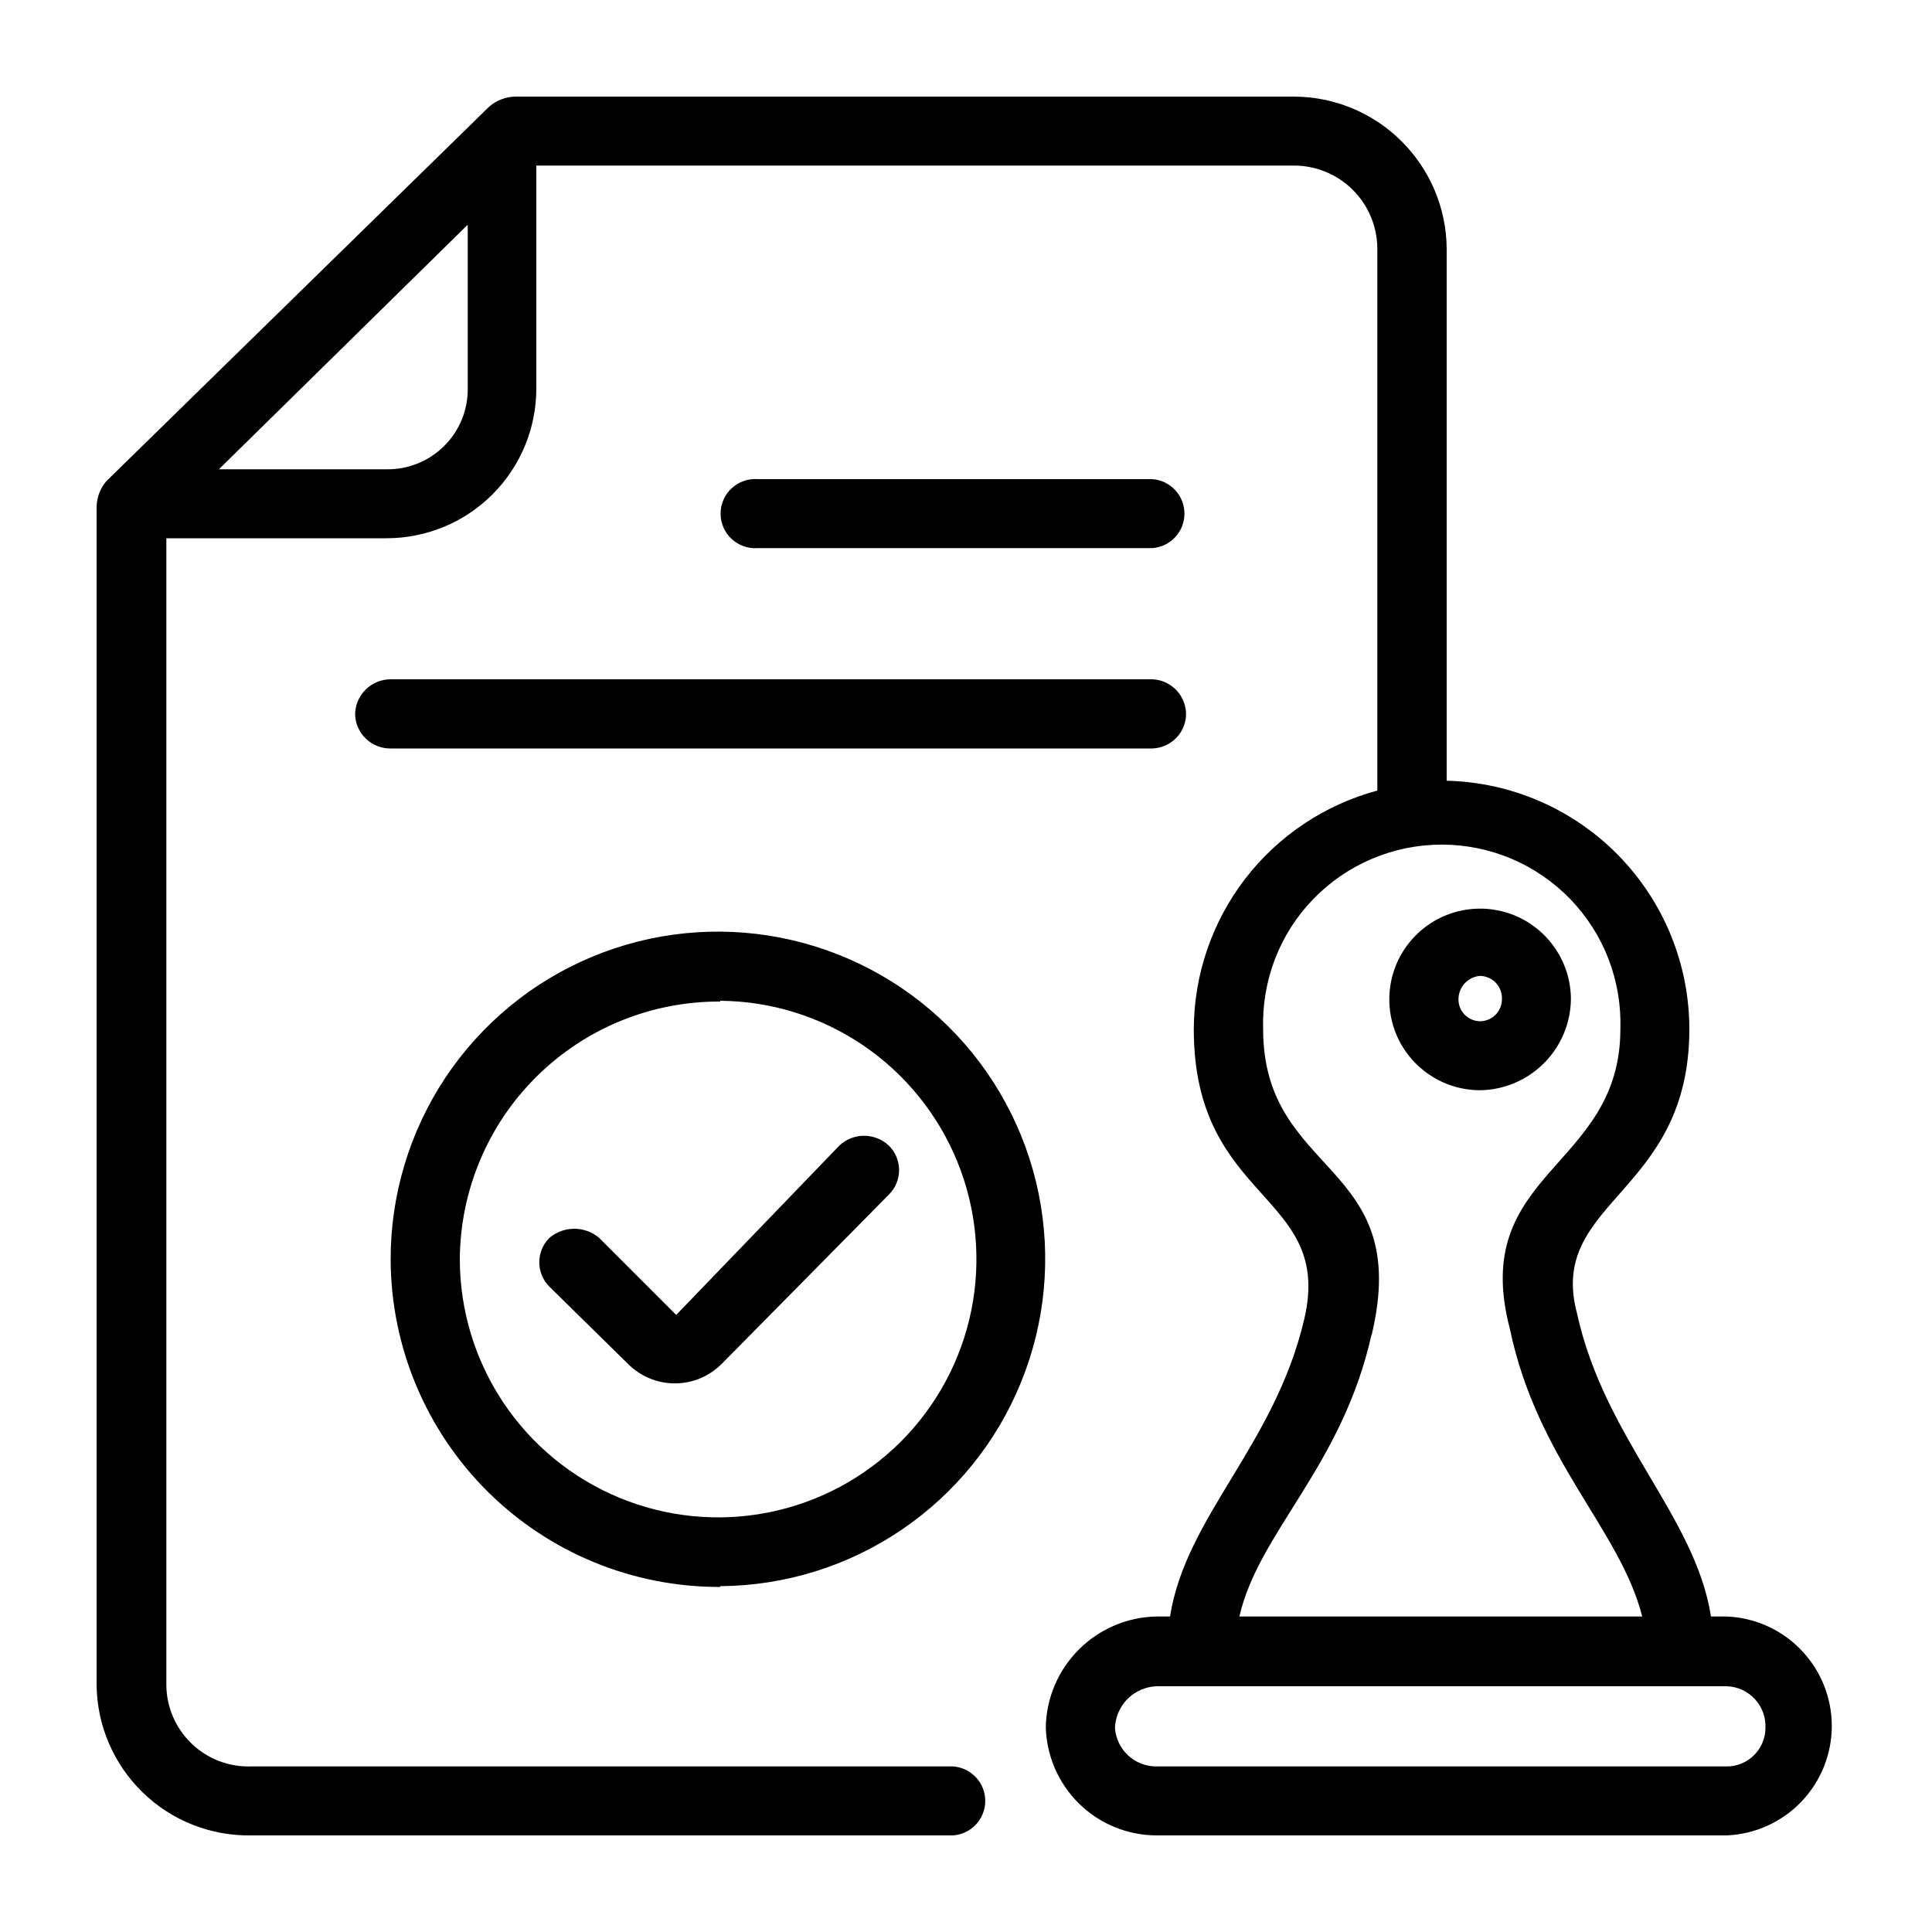 <svg xmlns="http://www.w3.org/2000/svg" width="30" height="30" viewBox="0 0 30 30" fill="none"><path d="M5.514 11.1C5.52 11.242 5.581 11.375 5.684 11.473C5.787 11.57 5.924 11.624 6.066 11.622H17.895C18.032 11.617 18.162 11.561 18.259 11.464C18.356 11.367 18.413 11.237 18.417 11.1C18.419 10.958 18.365 10.821 18.268 10.718C18.17 10.615 18.037 10.554 17.895 10.548H6.066C5.92 10.548 5.779 10.606 5.676 10.71C5.572 10.813 5.514 10.954 5.514 11.1ZM11.184 24.63C12.188 24.623 13.168 24.319 13.999 23.755C14.83 23.192 15.476 22.395 15.854 21.465C16.233 20.535 16.328 19.514 16.127 18.53C15.926 17.547 15.438 16.644 14.725 15.938C14.011 15.231 13.104 14.752 12.119 14.56C11.133 14.368 10.113 14.472 9.187 14.86C8.26 15.247 7.47 15.901 6.914 16.737C6.359 17.574 6.064 18.556 6.066 19.56C6.068 20.23 6.203 20.892 6.461 21.51C6.72 22.128 7.097 22.689 7.572 23.161C8.048 23.633 8.611 24.007 9.231 24.261C9.851 24.515 10.514 24.644 11.184 24.642V24.63ZM11.184 15.54C11.976 15.546 12.747 15.787 13.402 16.231C14.057 16.676 14.566 17.304 14.865 18.037C15.164 18.77 15.239 19.575 15.082 20.35C14.924 21.126 14.54 21.837 13.979 22.395C13.417 22.953 12.704 23.333 11.927 23.486C11.15 23.639 10.346 23.559 9.615 23.256C8.884 22.953 8.258 22.44 7.818 21.782C7.378 21.125 7.142 20.352 7.14 19.56C7.142 19.031 7.248 18.508 7.453 18.02C7.657 17.532 7.955 17.09 8.331 16.718C8.707 16.345 9.152 16.051 9.641 15.851C10.131 15.651 10.655 15.549 11.184 15.552V15.54ZM9.744 21.171C9.84 21.269 9.954 21.347 10.08 21.4C10.206 21.454 10.342 21.481 10.479 21.481C10.616 21.481 10.752 21.454 10.878 21.4C11.004 21.347 11.118 21.269 11.214 21.171L13.8 18.552C13.851 18.502 13.892 18.443 13.919 18.377C13.947 18.311 13.961 18.241 13.961 18.169C13.961 18.098 13.947 18.028 13.919 17.962C13.892 17.896 13.851 17.837 13.8 17.787C13.696 17.69 13.559 17.636 13.418 17.636C13.275 17.636 13.139 17.69 13.035 17.787L10.5 20.418L9.3 19.218C9.192 19.129 9.057 19.08 8.918 19.08C8.778 19.08 8.643 19.129 8.535 19.218C8.484 19.268 8.443 19.327 8.416 19.393C8.388 19.459 8.374 19.529 8.374 19.601C8.374 19.672 8.388 19.742 8.416 19.808C8.443 19.874 8.484 19.933 8.535 19.983L9.744 21.171ZM24.393 15.519C24.393 15.24 24.31 14.967 24.155 14.736C24 14.504 23.78 14.323 23.523 14.216C23.265 14.11 22.981 14.082 22.708 14.136C22.434 14.191 22.183 14.325 21.986 14.522C21.789 14.719 21.654 14.97 21.6 15.244C21.546 15.517 21.574 15.801 21.68 16.059C21.787 16.316 21.968 16.536 22.2 16.691C22.431 16.846 22.704 16.929 22.983 16.929C23.355 16.924 23.711 16.773 23.974 16.51C24.237 16.247 24.388 15.891 24.393 15.519ZM22.983 15.858C22.894 15.857 22.808 15.821 22.745 15.758C22.682 15.694 22.647 15.608 22.647 15.519C22.647 15.427 22.681 15.338 22.743 15.27C22.806 15.202 22.891 15.161 22.983 15.153C23.029 15.154 23.075 15.165 23.118 15.184C23.16 15.203 23.198 15.23 23.23 15.264C23.261 15.299 23.286 15.339 23.302 15.382C23.317 15.426 23.324 15.473 23.322 15.519C23.321 15.609 23.285 15.694 23.222 15.758C23.158 15.821 23.073 15.857 22.983 15.858ZM26.814 25.101H26.568C26.325 23.541 24.915 22.347 24.486 20.388C24.027 18.642 26.232 18.552 26.232 15.981C26.232 14.973 25.837 14.006 25.133 13.285C24.429 12.564 23.471 12.147 22.464 12.123V3.858C22.459 3.233 22.207 2.636 21.765 2.195C21.323 1.753 20.725 1.504 20.1 1.5H7.998C7.851 1.504 7.711 1.558 7.599 1.653L1.653 7.47C1.558 7.58 1.504 7.72 1.5 7.866V26.166C1.504 26.477 1.568 26.784 1.691 27.07C1.814 27.356 1.992 27.615 2.215 27.832C2.438 28.049 2.702 28.22 2.991 28.334C3.28 28.449 3.589 28.505 3.9 28.5H14.802C14.937 28.49 15.063 28.429 15.155 28.33C15.248 28.23 15.299 28.1 15.299 27.965C15.299 27.829 15.248 27.698 15.155 27.599C15.063 27.5 14.937 27.439 14.802 27.429H3.9C3.731 27.435 3.562 27.406 3.403 27.346C3.245 27.285 3.1 27.194 2.978 27.077C2.855 26.96 2.757 26.82 2.689 26.664C2.621 26.509 2.585 26.341 2.583 26.172V8.358H6C6.306 8.358 6.609 8.298 6.891 8.182C7.174 8.065 7.431 7.893 7.647 7.677C7.863 7.461 8.035 7.204 8.152 6.921C8.268 6.639 8.328 6.336 8.328 6.03V2.571H20.1C20.441 2.573 20.767 2.709 21.008 2.95C21.249 3.191 21.385 3.517 21.387 3.858V12.276C20.571 12.495 19.85 12.977 19.335 13.646C18.82 14.316 18.54 15.136 18.537 15.981C18.537 18.681 20.712 18.519 20.253 20.481C19.794 22.443 18.414 23.541 18.168 25.101H17.955C17.503 25.11 17.072 25.294 16.752 25.614C16.432 25.934 16.248 26.365 16.239 26.817C16.25 27.266 16.436 27.693 16.757 28.008C17.078 28.322 17.509 28.499 17.958 28.5H26.814C27.252 28.482 27.667 28.294 27.97 27.978C28.274 27.661 28.444 27.239 28.444 26.8C28.444 26.362 28.274 25.94 27.97 25.623C27.667 25.306 27.252 25.119 26.814 25.101ZM6 7.287H3.399L7.263 3.489V6.03C7.265 6.196 7.234 6.361 7.171 6.515C7.108 6.669 7.015 6.808 6.897 6.925C6.779 7.043 6.639 7.135 6.485 7.197C6.331 7.259 6.166 7.29 6 7.287ZM21.3 20.724C21.945 18.024 19.614 18.276 19.614 15.981C19.602 15.609 19.665 15.239 19.798 14.891C19.932 14.544 20.134 14.227 20.393 13.96C20.652 13.693 20.962 13.48 21.305 13.335C21.647 13.19 22.015 13.115 22.387 13.115C22.76 13.115 23.128 13.19 23.471 13.335C23.813 13.48 24.123 13.693 24.382 13.96C24.64 14.227 24.843 14.544 24.977 14.891C25.11 15.239 25.173 15.609 25.161 15.981C25.161 18.153 22.803 18.183 23.445 20.634C23.874 22.683 25.161 23.754 25.5 25.101H19.245C19.545 23.787 20.838 22.776 21.297 20.724H21.3ZM26.814 27.429H17.958C17.794 27.43 17.636 27.369 17.516 27.257C17.396 27.145 17.324 26.992 17.313 26.829C17.32 26.66 17.39 26.5 17.509 26.38C17.629 26.261 17.789 26.191 17.958 26.184H26.814C26.896 26.187 26.976 26.206 27.051 26.239C27.125 26.273 27.192 26.322 27.248 26.382C27.304 26.442 27.347 26.512 27.376 26.589C27.404 26.666 27.417 26.747 27.414 26.829C27.414 26.988 27.351 27.141 27.238 27.253C27.126 27.366 26.973 27.429 26.814 27.429ZM17.895 8.511C18.03 8.501 18.156 8.44 18.248 8.341C18.341 8.241 18.392 8.111 18.392 7.976C18.392 7.84 18.341 7.71 18.248 7.61C18.156 7.511 18.03 7.45 17.895 7.44H11.766C11.692 7.434 11.618 7.444 11.549 7.469C11.479 7.493 11.415 7.532 11.361 7.582C11.306 7.632 11.263 7.693 11.234 7.761C11.204 7.829 11.189 7.902 11.189 7.976C11.189 8.049 11.204 8.123 11.234 8.19C11.263 8.258 11.306 8.319 11.361 8.369C11.415 8.419 11.479 8.458 11.549 8.482C11.618 8.507 11.692 8.517 11.766 8.511H17.895Z" fill="black"></path></svg>